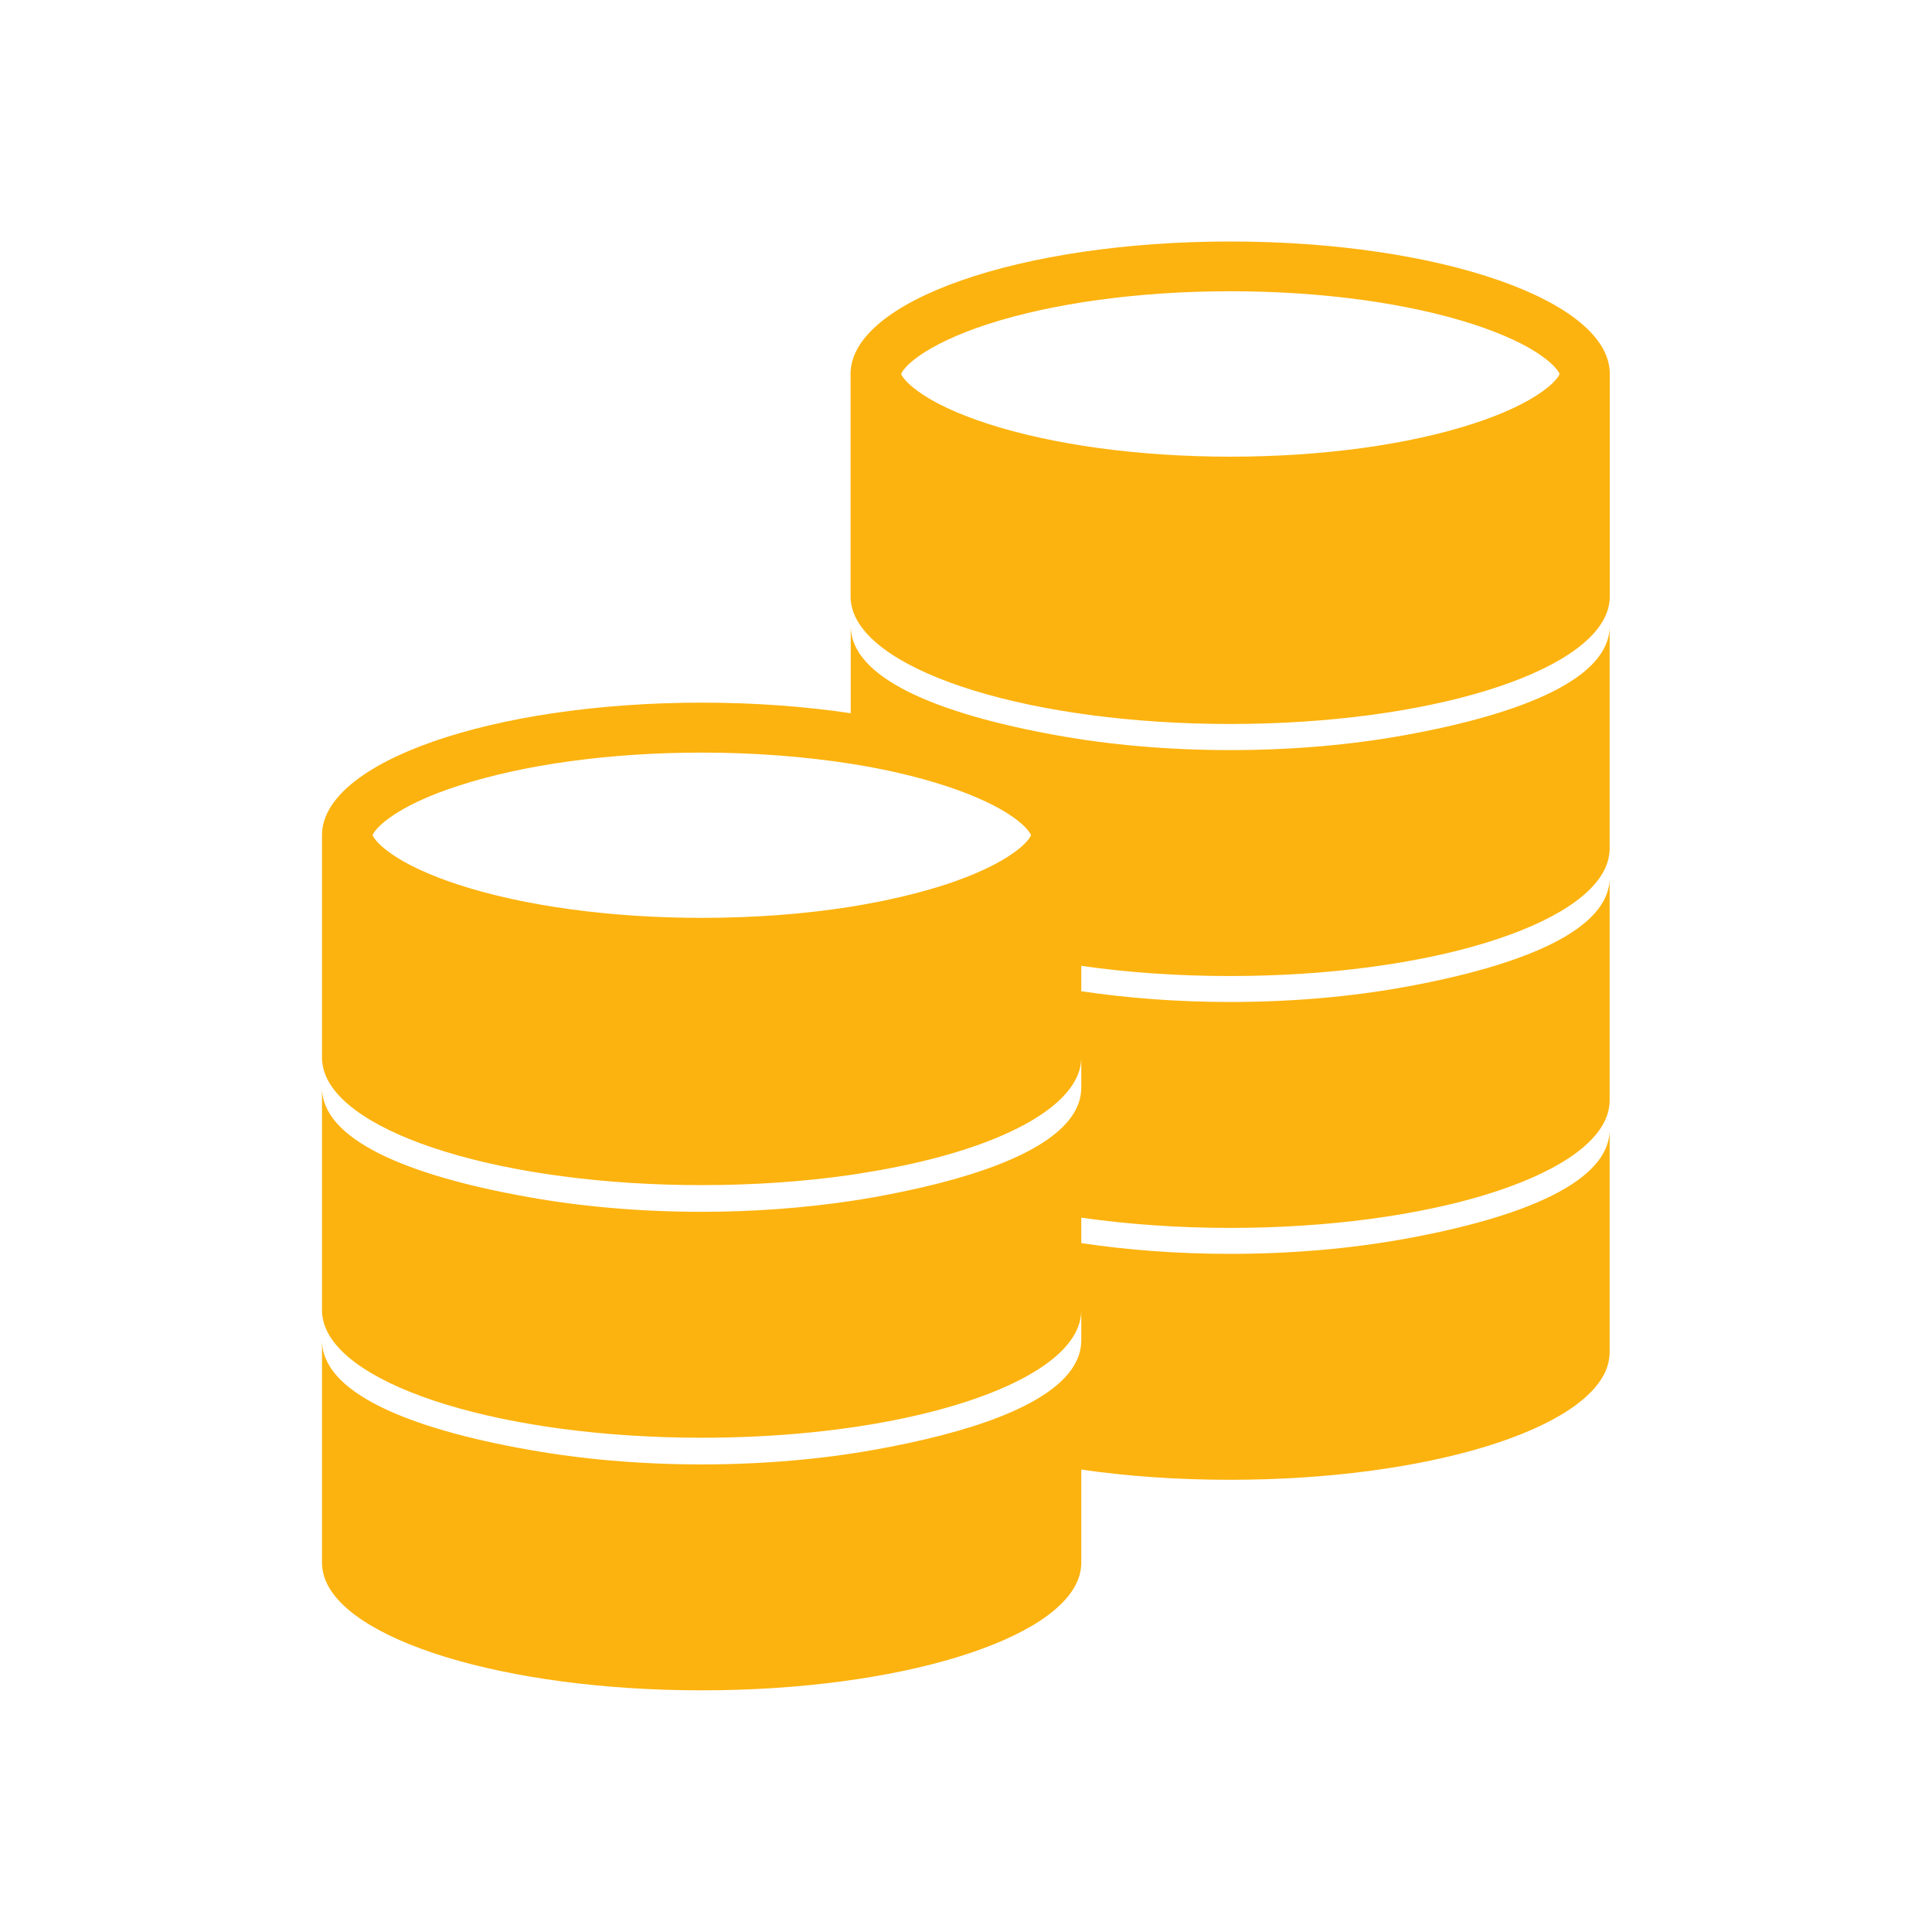 <svg viewBox="0 0 48 48" height="48" width="48" version="1.1" fill="none" xmlns:xlink="http://www.w3.org/1999/xlink" xmlns="http://www.w3.org/2000/svg"><defs><clipPath id="master_svg0_17_25239"><rect rx="0" height="48" width="48" y="0" x="0"></rect></clipPath></defs><g clip-path="url(#master_svg0_17_25239)"><g><path fill-opacity="1" fill="#FCB30F" d="M30.564,6C25.354,6,21.132,7.472,21.132,9.291L21.132,14.824C21.132,14.927,21.15,15.029,21.177,15.131C21.636,16.732,25.665,17.987,30.564,17.987C35.467,17.987,39.491,16.732,39.95,15.131C39.977,15.029,39.995,14.927,39.995,14.824L39.995,9.291C40,7.472,35.778,6,30.564,6ZM38.319,9.727C37.922,10.012,37.332,10.288,36.611,10.523C34.984,11.053,32.835,11.346,30.568,11.346C28.301,11.346,26.152,11.053,24.525,10.523C23.804,10.288,23.214,10.016,22.817,9.727C22.511,9.509,22.407,9.345,22.389,9.291C22.407,9.238,22.511,9.073,22.817,8.855C23.214,8.571,23.804,8.295,24.525,8.059C26.152,7.53,28.301,7.236,30.568,7.236C32.835,7.236,34.984,7.53,36.611,8.059C37.332,8.295,37.922,8.566,38.319,8.855C38.626,9.073,38.729,9.238,38.747,9.291C38.729,9.345,38.626,9.509,38.319,9.727ZM34.867,18.271C33.578,18.503,32.118,18.636,30.568,18.636C29.018,18.636,27.558,18.503,26.269,18.271C23.223,17.724,21.136,16.826,21.136,15.549L21.136,17.72C20.001,17.551,18.752,17.457,17.441,17.457C12.223,17.457,8,18.934,8,20.749L8,26.282C8,26.384,8.018,26.486,8.045,26.589C8.505,28.19,12.533,29.444,17.432,29.444C18.743,29.444,19.992,29.355,21.127,29.191C21.307,29.164,21.483,29.137,21.659,29.106C21.934,29.061,22.2,29.008,22.457,28.955C24.863,28.448,26.53,27.58,26.819,26.584C26.846,26.482,26.864,26.38,26.864,26.277L26.864,27.02C26.864,28.052,25.503,28.835,23.376,29.386C23.065,29.466,22.736,29.542,22.393,29.613C22.177,29.657,21.956,29.702,21.731,29.742C21.533,29.778,21.33,29.809,21.127,29.84C19.992,30.009,18.743,30.107,17.432,30.107C15.882,30.107,14.422,29.973,13.133,29.742C10.086,29.204,8,28.301,8,27.024L8,32.557C8,32.66,8.018,32.762,8.045,32.864C8.505,34.465,12.533,35.72,17.432,35.72C19.289,35.72,21.019,35.542,22.479,35.23C24.872,34.719,26.535,33.861,26.819,32.864C26.846,32.762,26.864,32.66,26.864,32.557L26.864,33.3C26.864,34.328,25.512,35.111,23.403,35.657C22.889,35.791,22.326,35.911,21.731,36.018C20.442,36.249,18.982,36.383,17.432,36.383C15.882,36.383,14.422,36.249,13.133,36.018C10.086,35.48,8,34.577,8,33.3L8,38.833C8,38.935,8.018,39.038,8.045,39.14C8.505,40.741,12.533,41.996,17.432,41.996C22.335,41.996,26.359,40.741,26.819,39.14C26.846,39.038,26.864,38.935,26.864,38.833L26.864,36.511C27.999,36.676,29.248,36.765,30.559,36.765C35.462,36.765,39.486,35.511,39.946,33.91C39.973,33.807,39.991,33.705,39.991,33.603L39.991,28.065C39.991,29.342,37.904,30.24,34.858,30.787C33.569,31.018,32.109,31.152,30.559,31.152C29.248,31.152,27.999,31.054,26.864,30.885L26.864,30.253C27.999,30.414,29.248,30.507,30.559,30.507C35.462,30.507,39.486,29.253,39.946,27.652C39.973,27.549,39.991,27.447,39.991,27.345L39.991,21.807C39.991,23.084,37.904,23.982,34.858,24.529C33.569,24.761,32.109,24.894,30.559,24.894C29.248,24.894,27.999,24.796,26.864,24.627L26.864,23.996C27.999,24.16,29.248,24.249,30.559,24.249C35.462,24.249,39.486,22.995,39.946,21.394C39.973,21.291,39.991,21.189,39.991,21.087L39.991,15.549C40,16.826,37.913,17.724,34.867,18.271ZM25.187,21.185C24.791,21.469,24.201,21.745,23.48,21.981C23.011,22.132,22.502,22.265,21.956,22.377C21.758,22.417,21.555,22.457,21.348,22.492C21.276,22.506,21.204,22.515,21.132,22.528C19.987,22.71,18.734,22.804,17.436,22.804C15.17,22.804,13.02,22.51,11.393,21.981C10.672,21.745,10.082,21.474,9.685,21.185C9.379,20.967,9.275,20.802,9.257,20.749C9.275,20.695,9.379,20.531,9.685,20.313C10.082,20.028,10.672,19.752,11.393,19.521C13.02,18.992,15.17,18.698,17.436,18.698C18.734,18.698,19.992,18.796,21.132,18.974C21.988,19.108,22.781,19.294,23.48,19.521C24.201,19.757,24.791,20.028,25.187,20.313C25.494,20.531,25.598,20.7,25.616,20.749C25.598,20.802,25.494,20.967,25.187,21.185Z"></path></g></g></svg>